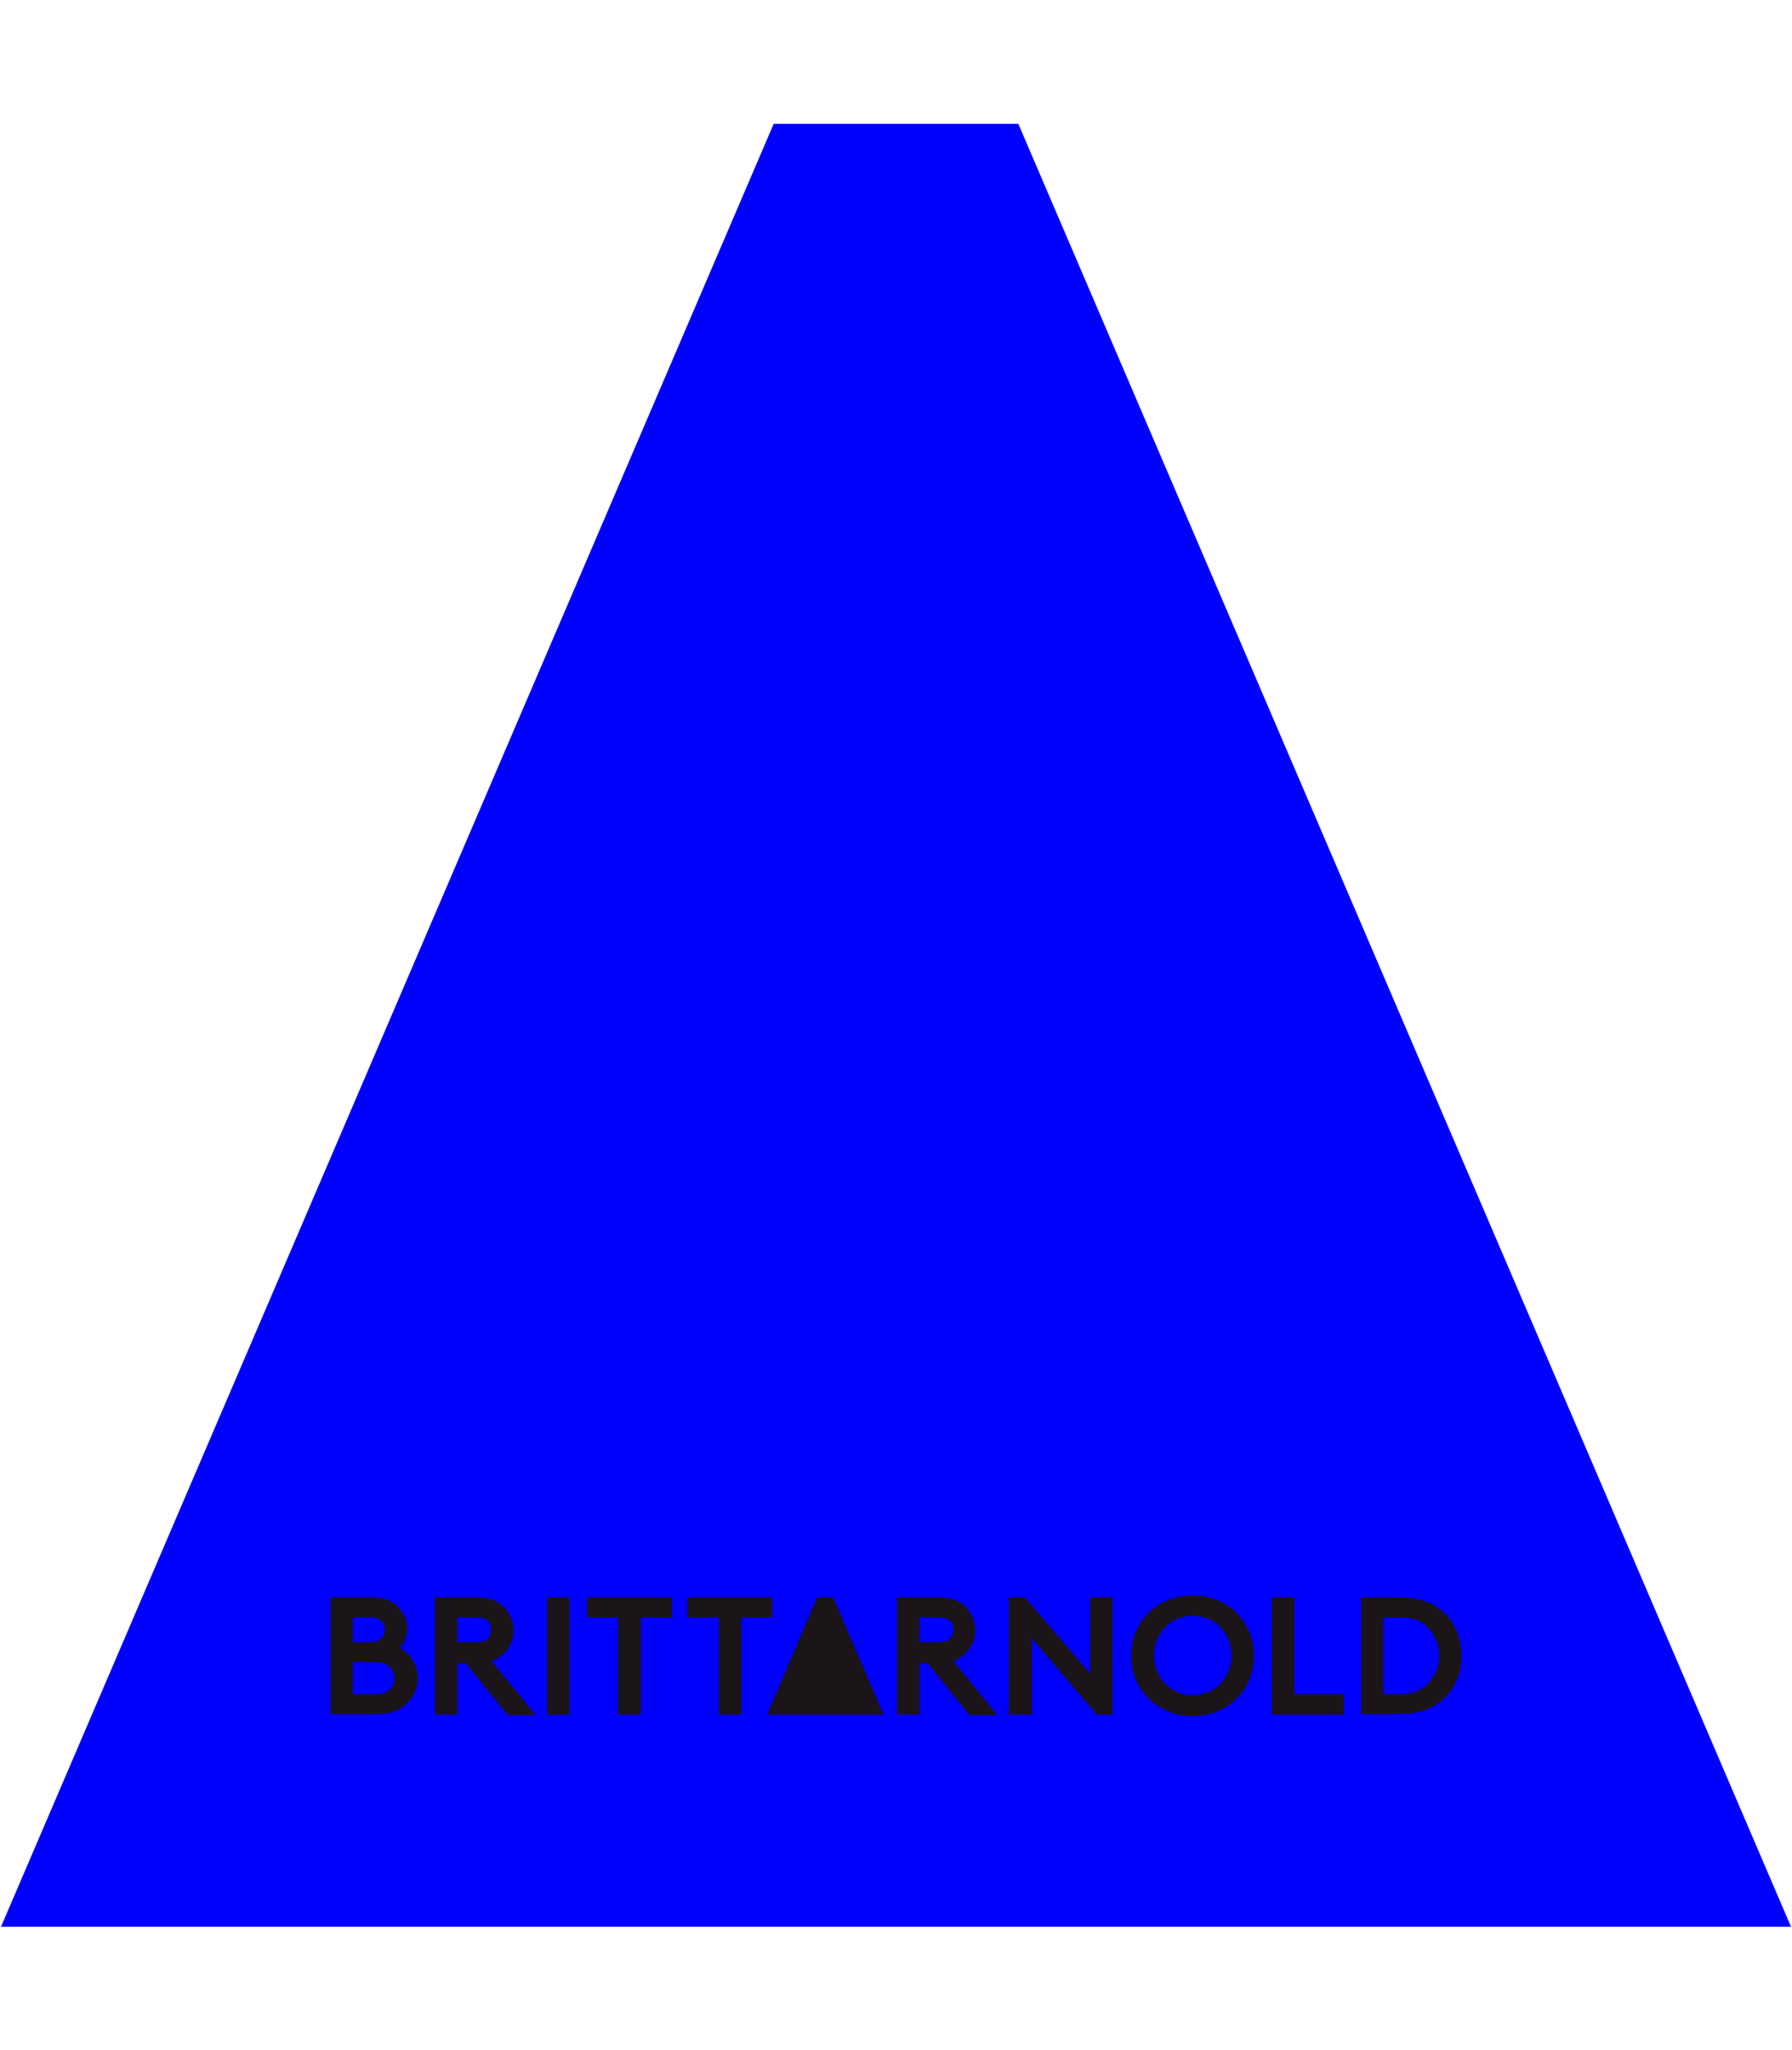 <?xml version="1.0" encoding="utf-8"?>
<!-- Generator: Adobe Illustrator 23.0.3, SVG Export Plug-In . SVG Version: 6.00 Build 0)  -->
<svg version="1.1" id="Layer_1" xmlns="http://www.w3.org/2000/svg" xmlns:xlink="http://www.w3.org/1999/xlink" x="0px" y="0px"
	 viewBox="0 0 359 410.7" style="enable-background:new 0 0 359 410.7;" xml:space="preserve">
<style type="text/css">
	.st0{fill:#0000FF;}
	.st1{fill:#1B1418;}
</style>
<polygon class="st0" points="0.2,386 155,24.8 204,24.8 358.8,386 286,386 72.9,386 "/>
<g>
	<g>
		<path class="st1" d="M75.2,339.4c0.8,0,1.4-0.1,1.9-0.3c0.5-0.2,0.9-0.4,1.1-0.8c0.6-0.6,0.8-1.3,0.8-2.1s-0.3-1.5-0.8-2.1
			c-0.3-0.3-0.7-0.6-1.1-0.8c-0.5-0.2-1.1-0.3-1.9-0.3h-4.5v6.4L75.2,339.4L75.2,339.4z M70.7,329h3.2c0.7,0,1.3-0.1,1.6-0.2
			c0.4-0.2,0.7-0.4,0.9-0.6c0.2-0.2,0.4-0.5,0.5-0.8c0.1-0.3,0.2-0.6,0.2-0.9s-0.1-0.6-0.2-0.9c-0.1-0.3-0.3-0.5-0.5-0.8
			c-0.2-0.2-0.6-0.5-0.9-0.6c-0.4-0.2-0.9-0.2-1.6-0.2h-3.2V329z M74.1,320c1.3,0,2.4,0.1,3.2,0.4c0.8,0.3,1.5,0.7,2.1,1.2
			c0.6,0.6,1.2,1.3,1.6,2.1c0.4,0.8,0.6,1.7,0.6,2.6c0,0.8-0.2,1.5-0.5,2.2c-0.3,0.7-0.7,1.3-1,1.7c1,0.5,1.9,1.3,2.6,2.4
			c0.6,1.1,1,2.3,1,3.6c0,1-0.2,1.9-0.6,2.8c-0.4,0.9-0.9,1.6-1.6,2.3c-0.6,0.6-1.5,1.2-2.4,1.5c-1,0.4-2.2,0.6-3.7,0.6h-9.2V320
			L74.1,320L74.1,320z"/>
		<path class="st1" d="M95.4,329c0.6,0,1.1-0.1,1.5-0.2c0.3-0.1,0.6-0.3,0.8-0.5c0.2-0.2,0.4-0.5,0.5-0.8c0.1-0.3,0.2-0.6,0.2-1
			c0-0.4-0.1-0.7-0.2-1c-0.1-0.3-0.3-0.6-0.5-0.8c-0.2-0.2-0.5-0.4-0.8-0.5c-0.3-0.1-0.8-0.2-1.5-0.2h-3.8v5H95.4z M91.6,333.1v10.4
			h-4.5V320h8.6c1.2,0,2.2,0.2,3,0.5c0.8,0.3,1.5,0.7,2.1,1.3c0.6,0.6,1.2,1.3,1.5,2.2c0.4,0.8,0.6,1.7,0.6,2.6
			c0,0.9-0.2,1.8-0.6,2.7c-0.4,0.8-0.9,1.5-1.5,2.1c-0.7,0.6-1.5,1.1-2.3,1.4l8.8,10.8h-5.6l-8.4-10.4H91.6z"/>
		<rect x="109.6" y="320" class="st1" width="4.5" height="23.5"/>
		<polygon class="st1" points="134.6,320 134.6,324 128.4,324 128.4,343.5 123.8,343.5 123.8,324 117.6,324 117.6,320 		"/>
		<polygon class="st1" points="154.7,320 154.7,324 148.5,324 148.5,343.5 144,343.5 144,324 137.7,324 137.7,320 		"/>
		<polygon class="st1" points="153.7,343.5 163.7,320 166.9,320 177,343.5 172.3,343.5 158.4,343.5 		"/>
		<path class="st1" d="M188,329c0.6,0,1.1-0.1,1.5-0.2c0.3-0.1,0.6-0.3,0.8-0.5c0.2-0.2,0.4-0.5,0.5-0.8c0.1-0.3,0.2-0.6,0.2-1
			c0-0.4-0.1-0.7-0.2-1c-0.1-0.3-0.3-0.6-0.5-0.8c-0.2-0.2-0.5-0.4-0.8-0.5c-0.3-0.1-0.8-0.2-1.5-0.2h-3.8v5H188z M184.2,333.1v10.4
			h-4.5V320h8.5c1.2,0,2.2,0.2,3,0.5c0.8,0.3,1.5,0.7,2.1,1.3c0.6,0.6,1.2,1.3,1.5,2.2c0.4,0.8,0.6,1.7,0.6,2.6
			c0,0.9-0.2,1.8-0.6,2.7c-0.4,0.8-0.9,1.5-1.5,2.1c-0.7,0.6-1.5,1.1-2.3,1.4l8.8,10.8h-5.6l-8.4-10.4H184.2z"/>
		<polygon class="st1" points="202.1,320 205.3,320 218.4,335.3 218.4,320 222.9,320 222.9,343.5 219.7,343.5 206.7,328.2 
			206.7,343.5 202.1,343.5 		"/>
		<path class="st1" d="M231.2,331.7c0,1.1,0.2,2.2,0.6,3.1c0.4,1,0.9,1.8,1.6,2.5c0.7,0.7,1.5,1.3,2.4,1.7c0.9,0.4,2,0.6,3.1,0.6
			c1.1,0,2.1-0.2,3.1-0.6c1-0.4,1.8-1,2.5-1.7c0.7-0.7,1.2-1.6,1.6-2.5c0.4-1,0.6-2,0.6-3.1c0-1.1-0.2-2.1-0.6-3.1
			c-0.4-1-0.9-1.8-1.6-2.6c-0.7-0.7-1.5-1.3-2.5-1.7c-0.9-0.4-2-0.6-3.1-0.6c-1.1,0-2.1,0.2-3.1,0.6c-0.9,0.4-1.7,1-2.4,1.7
			c-0.7,0.7-1.2,1.6-1.6,2.6C231.3,329.6,231.2,330.6,231.2,331.7 M226.6,331.7c0-1.7,0.3-3.3,0.9-4.7c0.6-1.5,1.4-2.7,2.5-3.8
			c1.1-1.1,2.4-1.9,3.9-2.6c1.5-0.6,3.2-1,5-1c1.8,0,3.5,0.3,5,1c1.5,0.6,2.8,1.5,3.9,2.6c1.1,1.1,1.9,2.4,2.5,3.8
			c0.6,1.5,0.9,3,0.9,4.7c0,1.7-0.3,3.2-0.9,4.7c-0.6,1.5-1.4,2.7-2.5,3.8c-1.1,1.1-2.4,2-3.9,2.6c-1.5,0.6-3.2,1-5,1
			c-1.8,0-3.5-0.3-5-1s-2.8-1.5-3.9-2.6c-1.1-1.1-1.9-2.4-2.5-3.8C226.9,335,226.6,333.4,226.6,331.7"/>
		<polygon class="st1" points="254.8,320 259.3,320 259.3,339.4 269.2,339.4 269.2,343.5 254.8,343.5 		"/>
		<path class="st1" d="M288.3,331.7c0-1-0.1-1.9-0.5-2.8c-0.3-0.9-0.7-1.6-1.3-2.3c-0.6-0.8-1.5-1.5-2.4-1.9c-1-0.5-2.2-0.7-3.6-0.7
			h-3.4v15.4h3.4c1.4,0,2.6-0.2,3.6-0.7c1-0.5,1.8-1.1,2.4-1.9c0.5-0.7,1-1.4,1.3-2.3C288.2,333.6,288.3,332.7,288.3,331.7
			 M280.1,320c1.9,0,3.5,0.2,4.7,0.6c1.3,0.4,2.4,0.9,3.4,1.6c1.5,1.1,2.6,2.4,3.4,4.1c0.8,1.7,1.2,3.5,1.2,5.4c0,2-0.4,3.8-1.2,5.4
			c-0.8,1.7-2,3-3.4,4.1c-1,0.7-2.1,1.3-3.4,1.6c-1.3,0.4-2.8,0.6-4.7,0.6h-7.4V320L280.1,320L280.1,320z"/>
	</g>
</g>
</svg>
